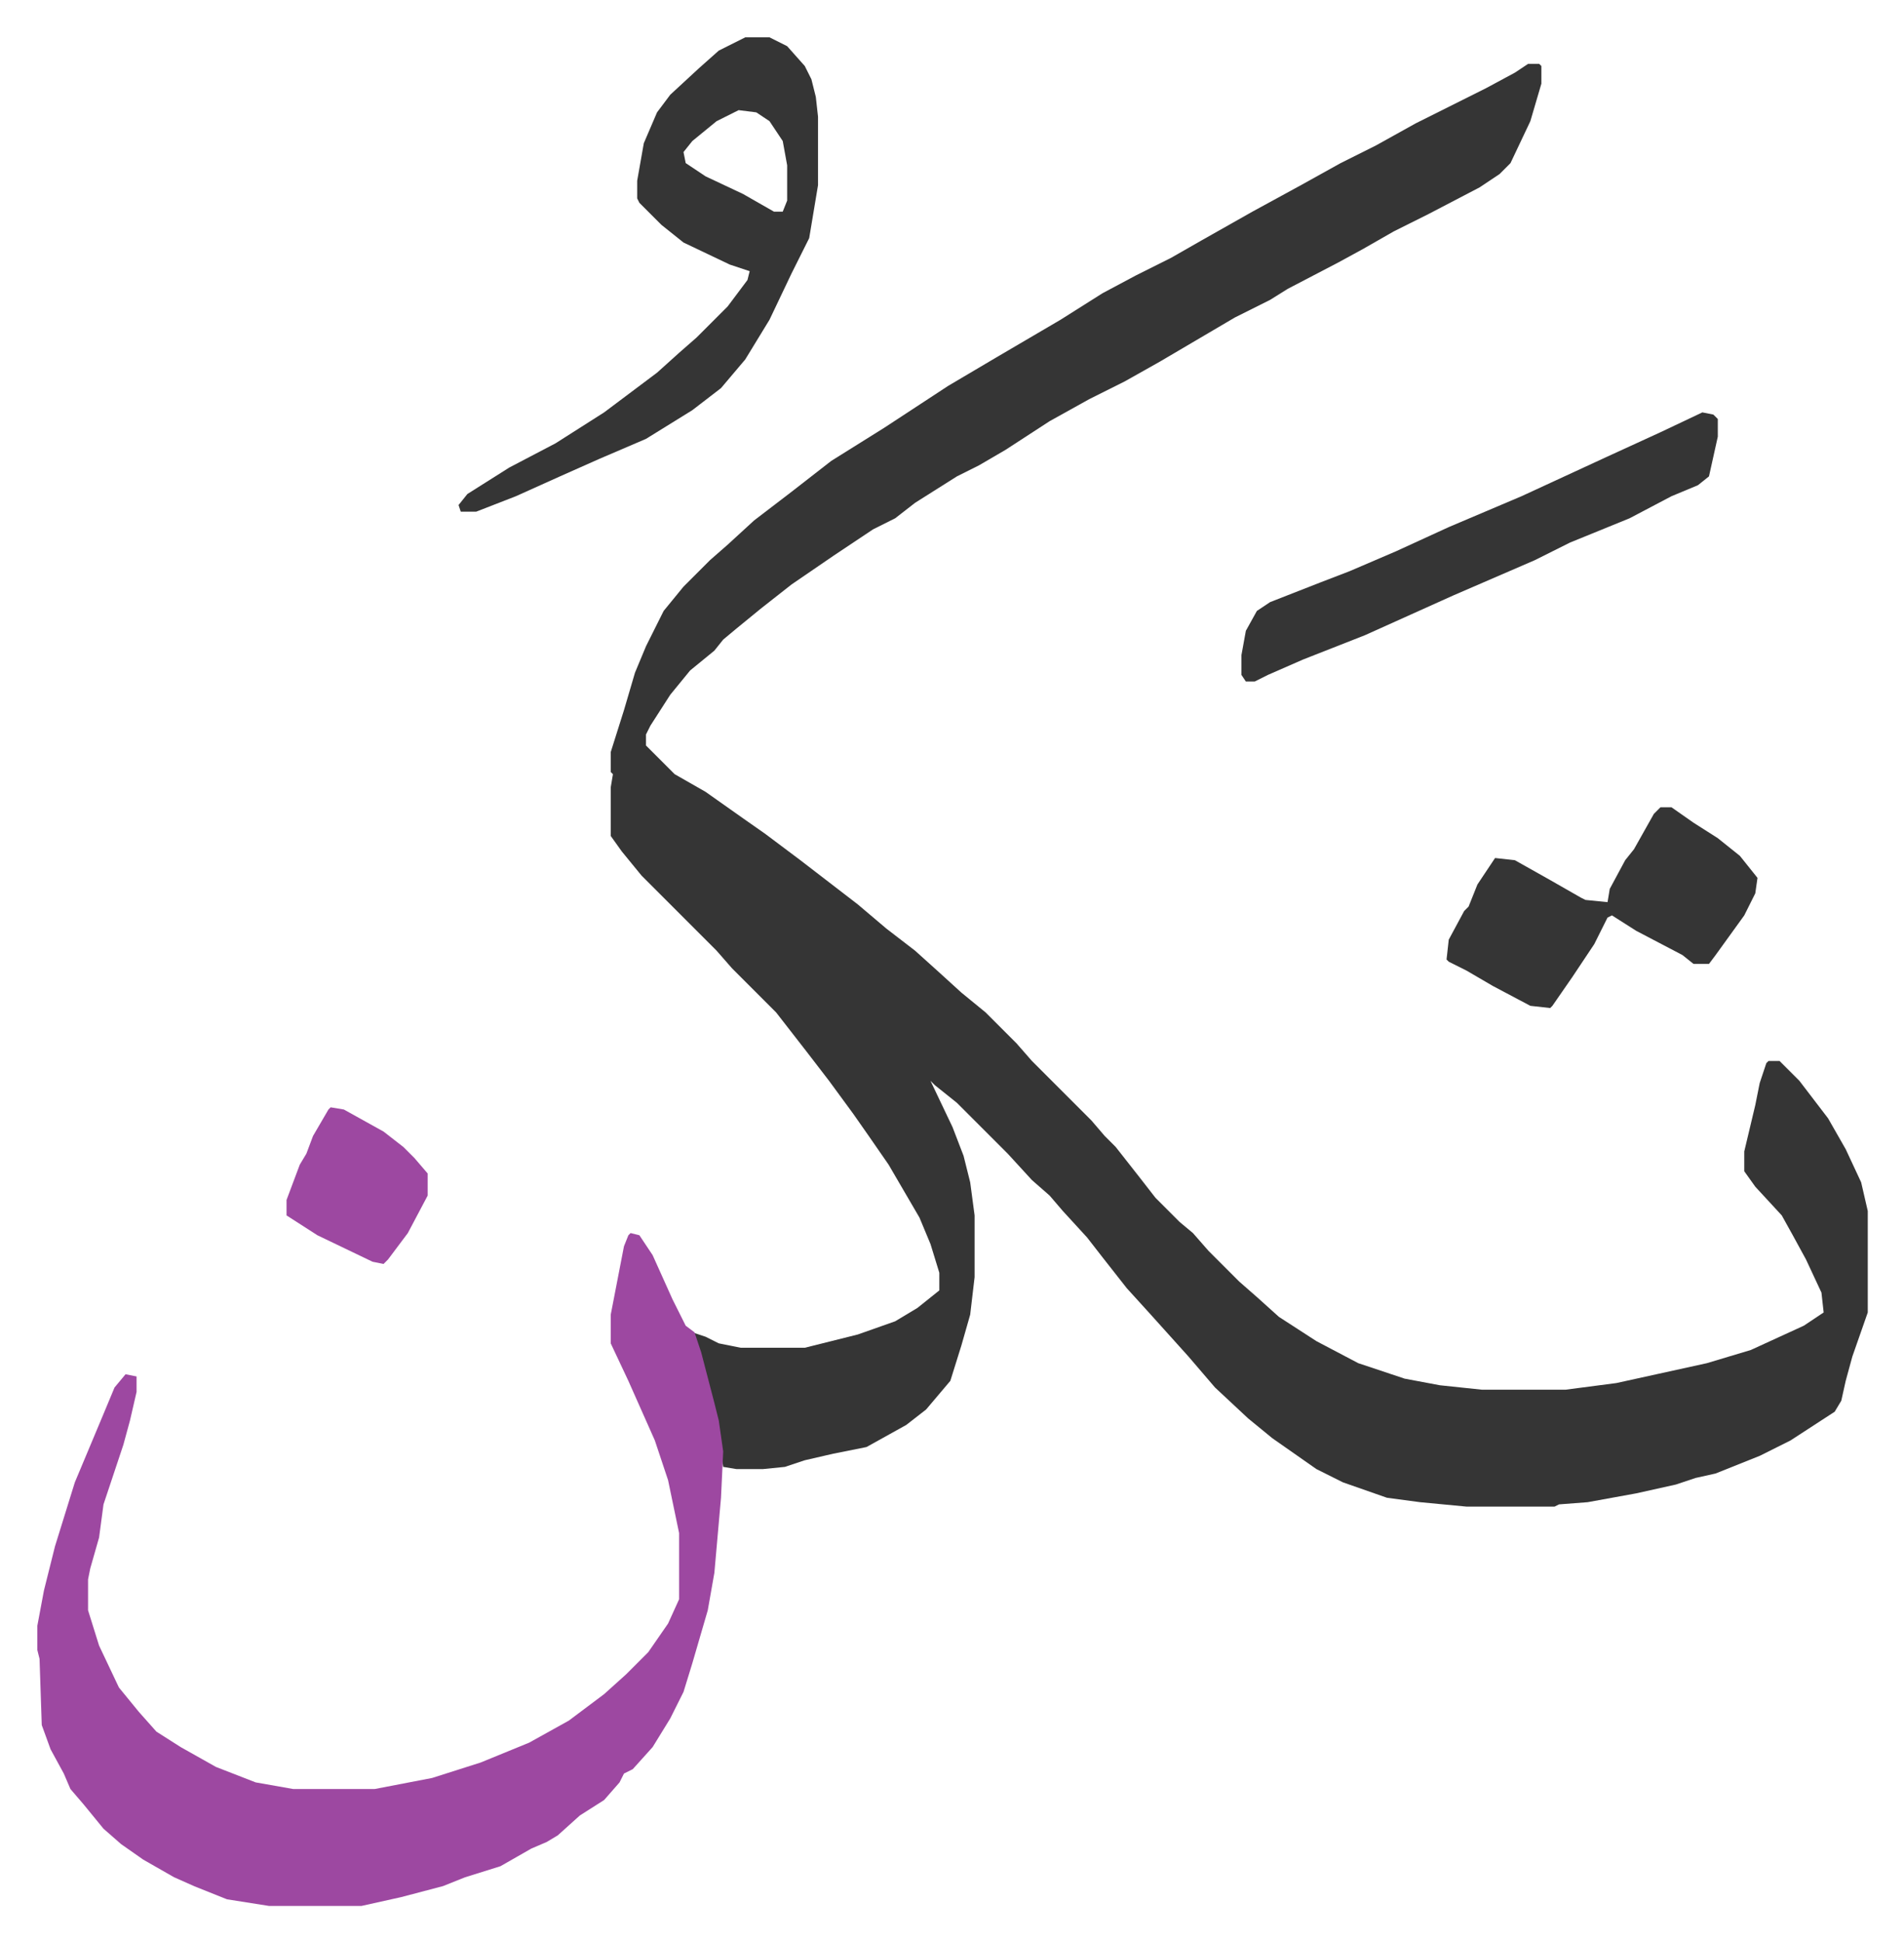 <svg xmlns="http://www.w3.org/2000/svg" role="img" viewBox="-16.93 281.07 863.36 880.36"><path fill="#353535" id="rule_normal" d="M676 310h5l1 1v8l-5 17-9 19-5 5-9 6-23 12-16 8-14 8-11 6-23 12-8 5-16 8-17 10-17 10-16 9-16 8-18 10-20 13-12 7-10 5-19 12-9 7-10 5-18 12-19 13-14 11-11 9-6 5-4 5-11 9-9 11-9 14-2 4v5l13 13 14 8 17 12 10 7 16 12 13 10 13 10 13 11 13 10 10 9 11 10 11 9 14 14 7 8 22 22 5 5 6 7 5 5 11 14 7 9 11 11 6 5 7 8 14 14 8 7 10 9 17 11 19 10 21 7 16 3 19 2h38l23-3 41-9 20-6 24-11 9-6-1-9-7-15-6-11-5-9-12-13-5-7v-9l5-21 2-10 3-9 1-1h5l9 9 13 17 8 14 7 15 3 13v46l-7 20-3 11-2 9-3 5-20 13-14 7-20 8-9 2-9 3-18 4-22 4-13 1-2 1h-40l-21-2-15-2-20-7-12-6-20-14-11-9-15-14-12-14-9-10-9-10-10-11-11-14-7-9-11-12-6-7-8-7-11-12-23-23-10-8-2-2 10 21 5 13 3 12 2 15v28l-2 17-4 14-5 16-11 13-9 7-18 10-15 3-13 3-9 3-10 1h-12l-6-1-3-21-5-21-5-15-1-4 6 2 6 3 10 2h29l24-6 17-6 10-6 10-8v-8l-4-13-5-12-14-24-9-13-7-10-11-15-10-13-14-18-20-20-7-8-5-5-29-29-9-11-5-7v-22l1-6-1-1v-9l6-19 5-17 5-12 8-16 9-11 12-12 8-7 12-11 17-13 18-14 24-15 29-19 22-13 29-17 19-12 15-8 16-8 14-8 23-13 22-12 18-10 16-8 18-10 32-16 13-7z"/><path fill="#9d48a1" id="rule_ikhfa" d="M269 840l4 1 6 9 9 20 6 12 4 3 3 9 6 23 2 8 2 14-1 21-3 34-3 17-7 24-4 13-6 12-8 13-9 10-4 2-2 4-7 8-11 7-10 9-5 3-7 3-14 8-16 5-10 4-19 5-18 4h-42l-19-3-15-6-9-4-14-8-10-7-8-7-9-11-6-7-3-7-6-11-4-11-1-30-1-4v-11l3-16 5-20 9-29 13-31 5-12 5-6 5 1v7l-3 13-3 11-5 15-3 9-1 3-2 15-4 14-1 5v14l5 16 9 19 9 11 8 9 11 7 16 9 18 7 17 3h37l26-5 22-7 22-9 18-10 16-12 10-9 10-10 9-13 5-11v-30l-5-24-6-18-12-27-8-17v-13l6-31 2-5z"/><path fill="#353535" id="rule_normal" d="M321 298h11l8 4 8 9 3 6 2 8 1 9v31l-4 24-8 16-10 21-11 18-11 13-13 10-21 13-21 9-18 8-20 9-18 7h-7l-1-3 4-5 19-12 21-11 22-14 12-9 12-9 10-9 8-7 14-14 9-12 1-4-9-3-21-10-10-8-10-10-1-2v-8l3-17 6-14 6-8 13-12 9-8zm-3 33l-10 5-11 9-4 5 1 5 9 6 17 8 14 8h4l2-5v-16l-2-11-6-9-6-4zm437 137l5 1 2 2v8l-4 18-5 4-12 5-19 10-27 11-16 8-37 16-40 18-28 11-16 7-6 3h-4l-2-3v-9l2-11 5-9 6-4 23-9 13-5 21-9 24-11 33-14 13-6 26-12 24-11zm-19 179h5l10 7 11 7 10 8 8 10-1 7-5 10-13 18-3 4h-7l-5-4-21-11-11-7-2 1-6 12-10 15-9 13-1 1-9-1-17-9-12-7-8-4-1-1 1-9 7-13 2-2 4-10 6-9 2-3 9 1 16 9 14 8 2 1 10 1 1-6 7-13 4-5 9-16z"/><path fill="#9d48a1" id="rule_ikhfa" d="M133 783l6 1 18 10 9 7 5 5 6 7v10l-9 17-9 12-2 2-5-1-25-12-14-9v-7l6-16 3-5 3-8 7-12z"/></svg>
